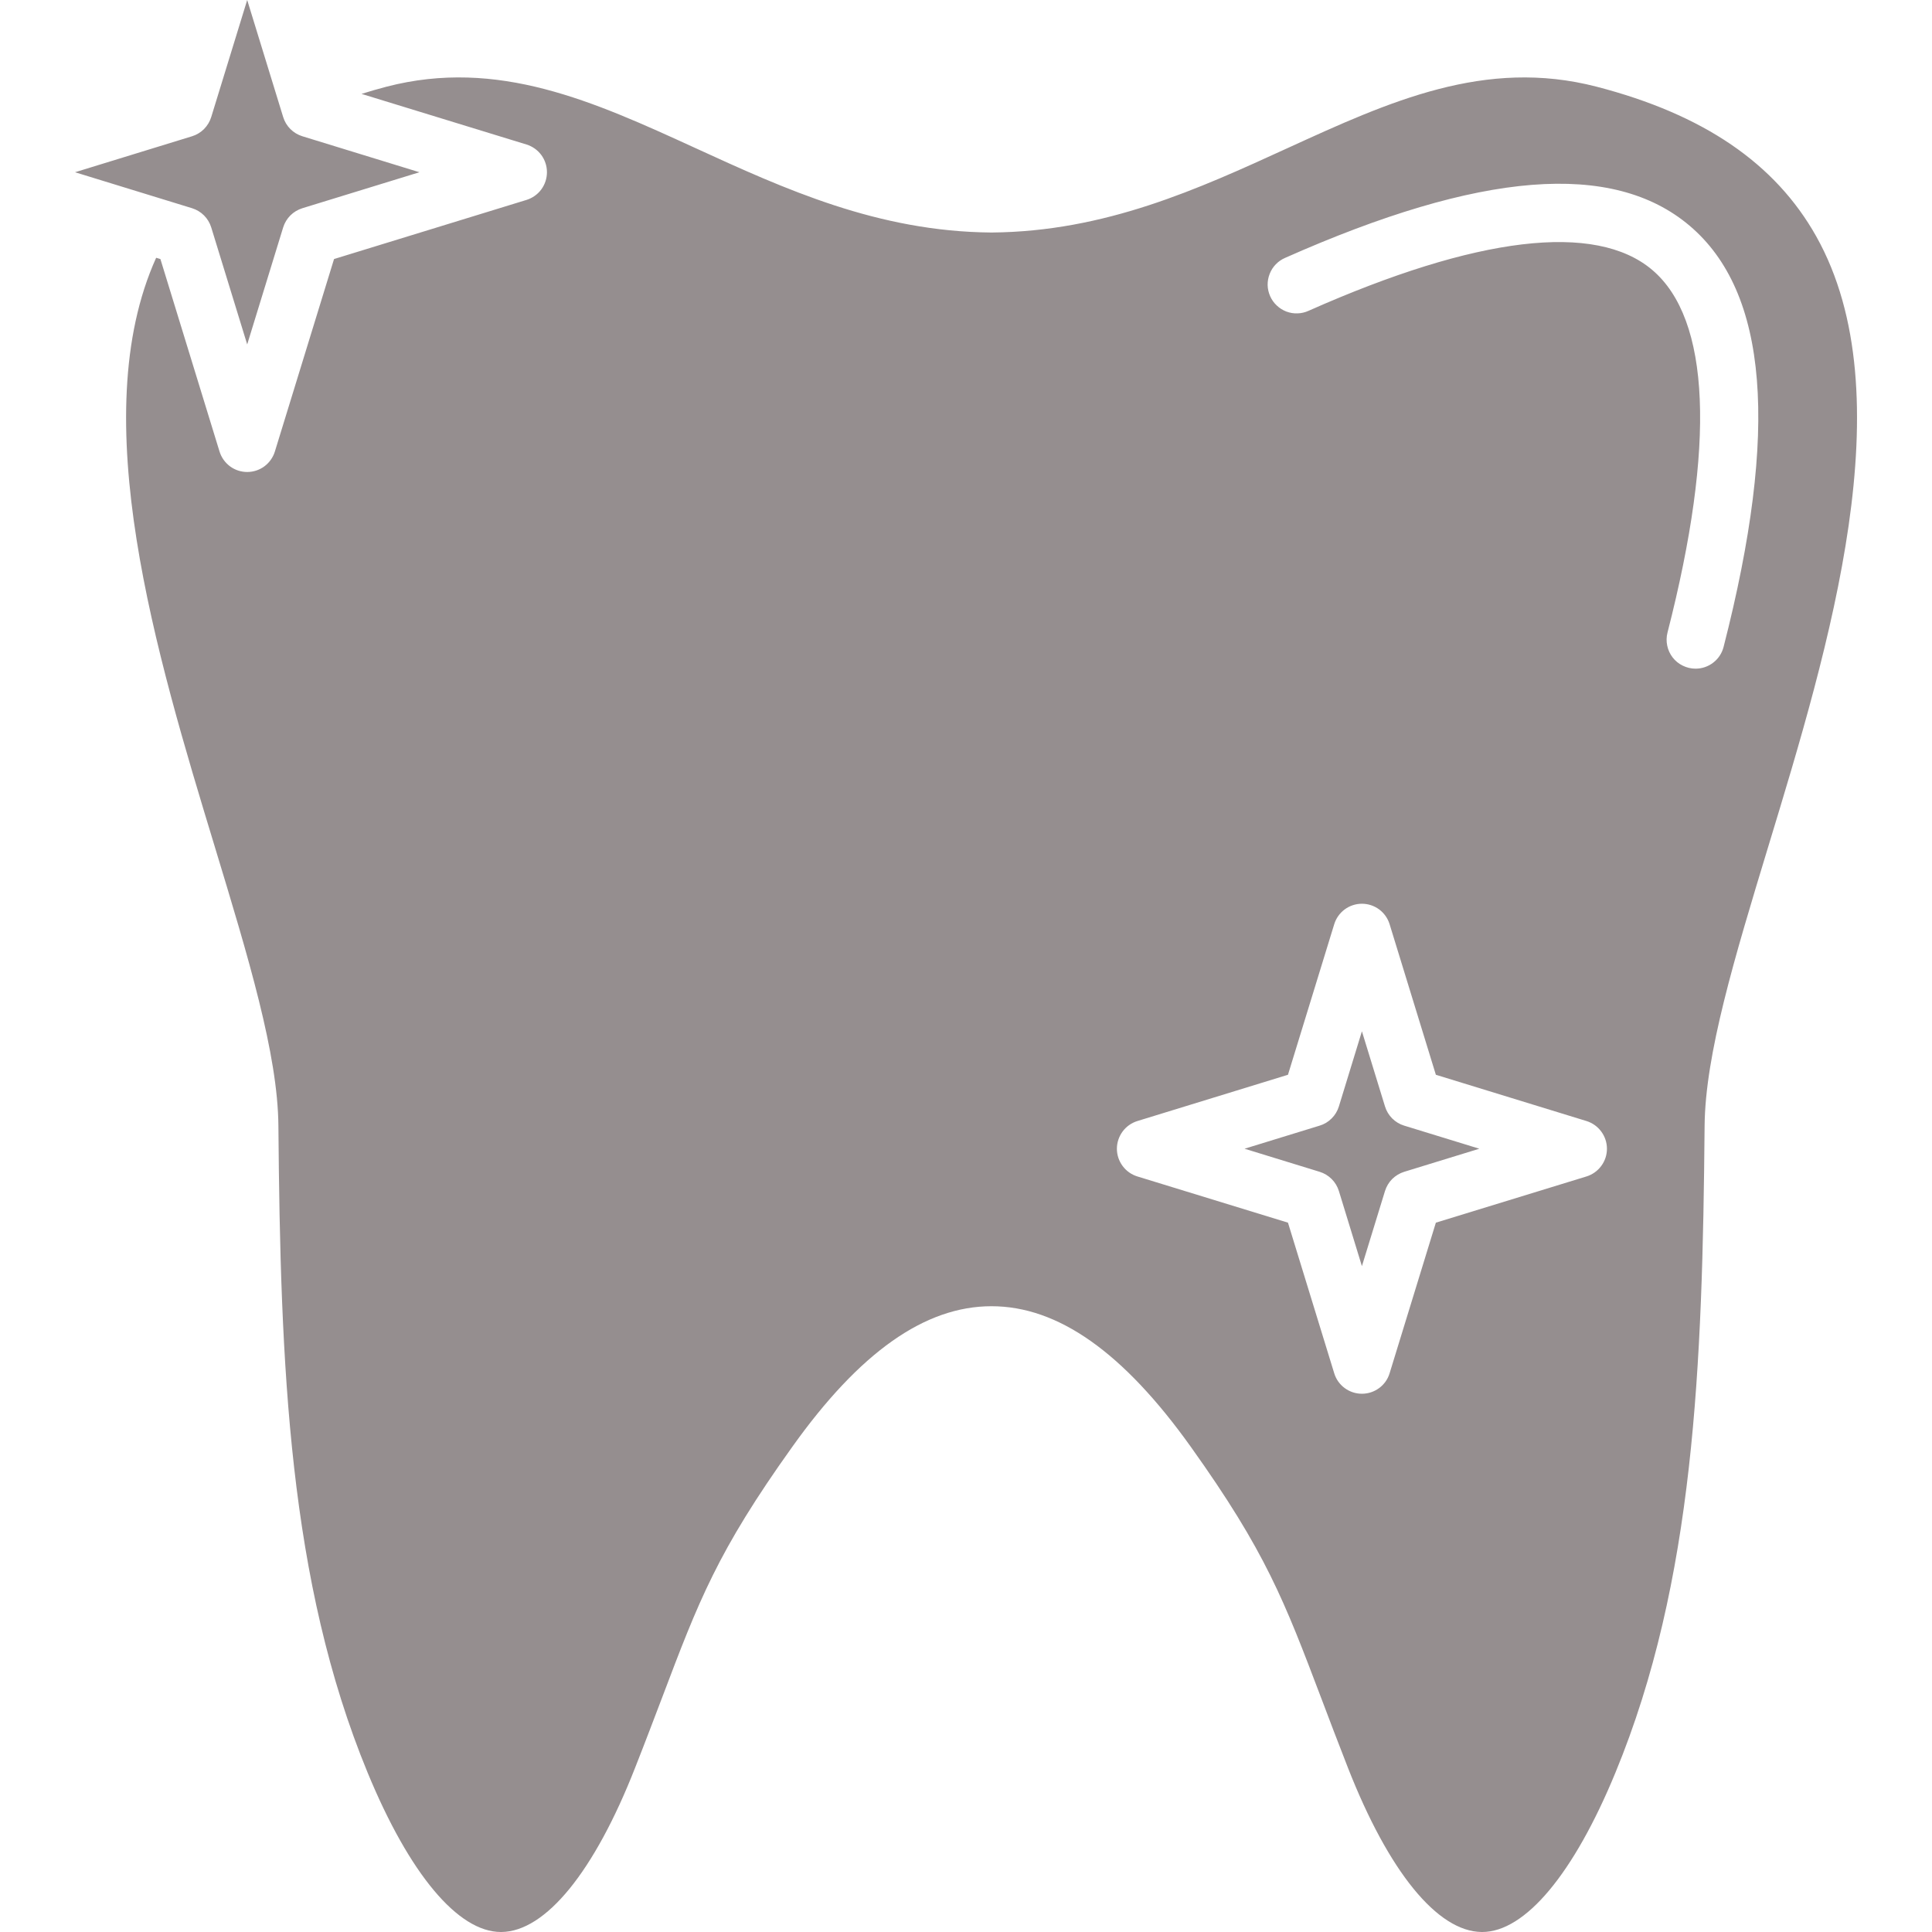 <svg width="40" height="40" viewBox="0 0 40 40" fill="none" xmlns="http://www.w3.org/2000/svg">
<path d="M37.604 4.895C36.755 3.382 35.268 2.368 33.056 1.795C30.746 1.196 28.762 2.104 26.661 3.065C24.804 3.915 22.884 4.794 20.532 4.814H20.523C18.172 4.794 16.251 3.915 14.394 3.064C12.295 2.103 10.311 1.196 8.002 1.795C7.826 1.84 7.655 1.891 7.485 1.944L10.901 2.992C11.023 3.03 11.131 3.106 11.207 3.209C11.283 3.312 11.324 3.437 11.324 3.565C11.324 3.694 11.283 3.818 11.207 3.922C11.131 4.025 11.023 4.101 10.901 4.139L6.916 5.363L5.691 9.348C5.653 9.471 5.577 9.578 5.474 9.655C5.371 9.731 5.246 9.772 5.118 9.772C4.99 9.772 4.865 9.731 4.762 9.655C4.659 9.578 4.583 9.471 4.545 9.348L3.321 5.363L3.233 5.337C1.746 8.632 3.237 13.548 4.444 17.521C5.145 19.831 5.752 21.827 5.764 23.31C5.806 28.289 5.975 32.733 7.611 36.7C8.477 38.799 9.482 40 10.371 40H10.38C11.295 39.992 12.305 38.753 13.149 36.6C13.362 36.06 13.542 35.582 13.703 35.161C14.468 33.14 14.852 32.126 16.402 29.957C17.799 27.997 19.149 27.044 20.527 27.044H20.528C21.906 27.044 23.257 27.997 24.656 29.957C26.206 32.128 26.591 33.145 27.359 35.169C27.517 35.589 27.698 36.063 27.908 36.601C28.752 38.753 29.761 39.992 30.678 40H30.686C31.575 40 32.581 38.799 33.446 36.7C35.08 32.738 35.248 28.292 35.292 23.309C35.305 21.827 35.91 19.833 36.611 17.524C37.876 13.363 39.449 8.185 37.604 4.895ZM32.847 24.357L29.728 25.314L28.77 28.433C28.733 28.555 28.657 28.663 28.553 28.739C28.45 28.815 28.325 28.856 28.197 28.856C28.069 28.856 27.944 28.815 27.841 28.739C27.737 28.663 27.661 28.555 27.624 28.433L26.666 25.314L23.548 24.357C23.425 24.319 23.318 24.243 23.242 24.14C23.166 24.037 23.124 23.912 23.124 23.784C23.124 23.655 23.166 23.53 23.242 23.427C23.318 23.324 23.425 23.248 23.548 23.21L26.666 22.252L27.624 19.134C27.662 19.011 27.738 18.904 27.841 18.828C27.944 18.752 28.069 18.711 28.197 18.711C28.325 18.711 28.45 18.752 28.553 18.828C28.656 18.904 28.732 19.011 28.77 19.134L29.728 22.252L32.847 23.21C32.969 23.248 33.076 23.324 33.152 23.427C33.229 23.531 33.27 23.655 33.27 23.784C33.27 23.912 33.229 24.037 33.152 24.14C33.076 24.243 32.969 24.319 32.847 24.357ZM35.685 13.394C35.652 13.523 35.577 13.637 35.472 13.718C35.367 13.8 35.238 13.844 35.105 13.844C35.014 13.844 34.924 13.823 34.842 13.783C34.759 13.743 34.687 13.685 34.631 13.613C34.575 13.54 34.536 13.456 34.518 13.367C34.499 13.277 34.501 13.184 34.524 13.096C35.522 9.204 35.412 6.607 34.206 5.587C33.034 4.596 30.574 4.889 27.094 6.434C27.022 6.467 26.944 6.486 26.864 6.488C26.785 6.491 26.706 6.478 26.632 6.45C26.558 6.421 26.49 6.379 26.433 6.324C26.375 6.27 26.329 6.205 26.297 6.132C26.265 6.06 26.247 5.982 26.245 5.902C26.244 5.823 26.258 5.744 26.287 5.671C26.315 5.597 26.359 5.529 26.414 5.472C26.469 5.415 26.535 5.37 26.607 5.339C30.65 3.544 33.389 3.326 34.98 4.672C36.606 6.047 36.837 8.9 35.685 13.394ZM3.977 4.311L1.553 3.566L3.977 2.821C4.07 2.792 4.155 2.741 4.224 2.672C4.293 2.602 4.344 2.517 4.373 2.424L5.118 0L5.863 2.424C5.892 2.518 5.943 2.603 6.012 2.672C6.081 2.741 6.167 2.792 6.26 2.821L8.684 3.566L6.26 4.311C6.167 4.34 6.081 4.391 6.012 4.46C5.943 4.529 5.892 4.614 5.863 4.707L5.118 7.131L4.373 4.707C4.344 4.614 4.293 4.529 4.224 4.46C4.155 4.391 4.07 4.34 3.977 4.311ZM29.072 23.305L30.628 23.783L29.072 24.261C28.979 24.29 28.894 24.341 28.824 24.41C28.755 24.479 28.704 24.565 28.675 24.658L28.197 26.214L27.72 24.658C27.691 24.565 27.64 24.479 27.57 24.41C27.501 24.341 27.416 24.29 27.322 24.261L25.767 23.783L27.322 23.305C27.416 23.277 27.501 23.226 27.57 23.156C27.64 23.087 27.691 23.002 27.72 22.908L28.197 21.352L28.675 22.908C28.704 23.002 28.755 23.087 28.824 23.156C28.894 23.226 28.979 23.277 29.072 23.305Z" fill="#958E8F"/>
</svg>
